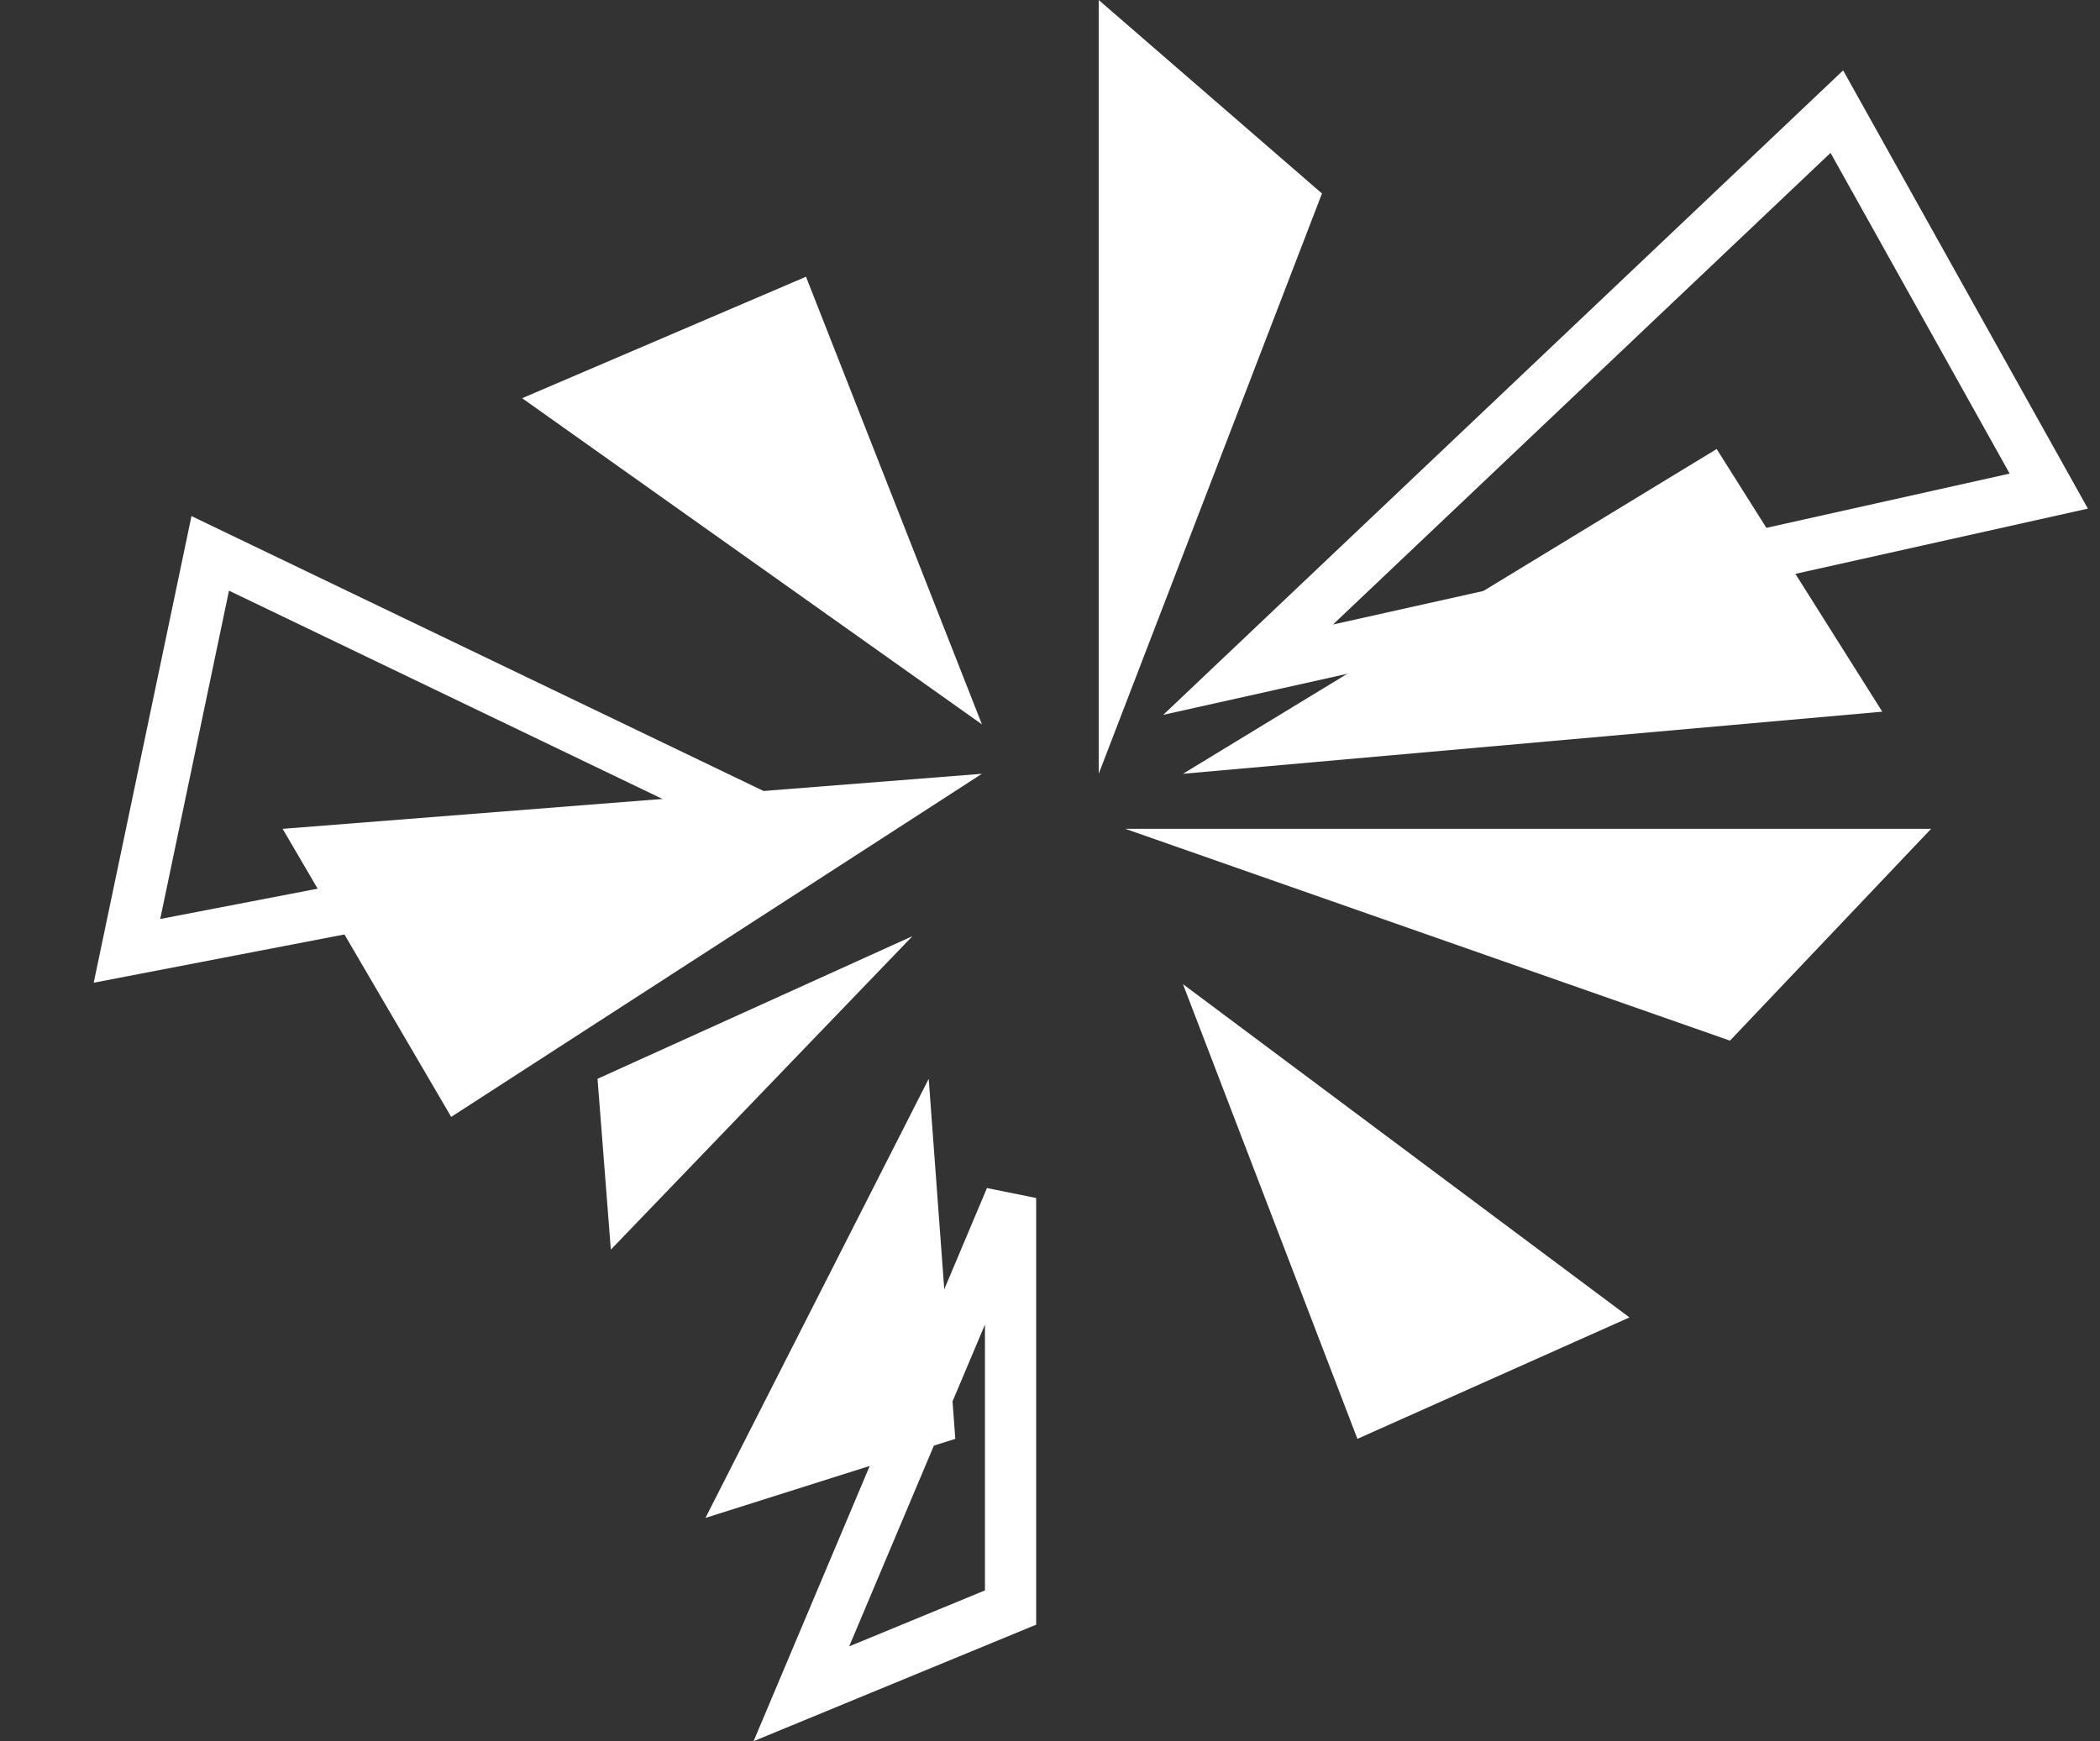 <svg width="41" height="34" viewBox="0 0 41 34" fill="none" xmlns="http://www.w3.org/2000/svg">
<rect x="0" y="0" width="41" height="34" fill="#333333" stroke="none"/>
<path d="M3.291 21.81L0 16.185L13.653 15.11L3.291 21.81Z" transform="translate(5.518)" fill="white"/>
<path d="M10.218 5.404L13.653 14.145L4.676 7.776L10.218 5.404Z" transform="translate(5.518)" fill="white"/>
<path d="M15.933 0V15.11L20.292 3.778L15.933 0Z" transform="translate(5.518)" fill="white"/>
<path d="M27.998 8.768L17.578 15.11L31.231 13.897L27.998 8.768Z" transform="translate(5.518)" fill="white"/>
<path d="M32.184 16.185H16.453L28.258 20.321L32.184 16.185Z" transform="translate(5.518)" fill="white"/>
<path d="M26.295 25.726L17.578 19.218L20.984 28.097L26.295 25.726Z" transform="translate(5.518)" fill="white"/>
<path d="M13.133 28.097L8.255 29.641L12.614 21.066L13.133 28.097Z" transform="translate(5.518)" fill="white"/>
<path d="M12.296 18.281L6.408 24.402L6.148 21.066L12.296 18.281Z" transform="translate(5.518)" fill="white"/>
<path d="M5.017 10.468L0.933 12.152L5.017 2.471V10.468Z" transform="translate(14.713 20.923)" stroke="white"/>
<path d="M15.632 7.41L0 10.897L11.494 0L15.632 7.41Z" transform="translate(24.368 2.18)" stroke="white"/>
<path d="M12.182 7.525L-4.00478e-05 8.535L9.305 0L12.182 7.525Z" transform="matrix(-0.863 -0.506 0.546 -0.838 10.509 23.276)" stroke="white"/>
</svg>
